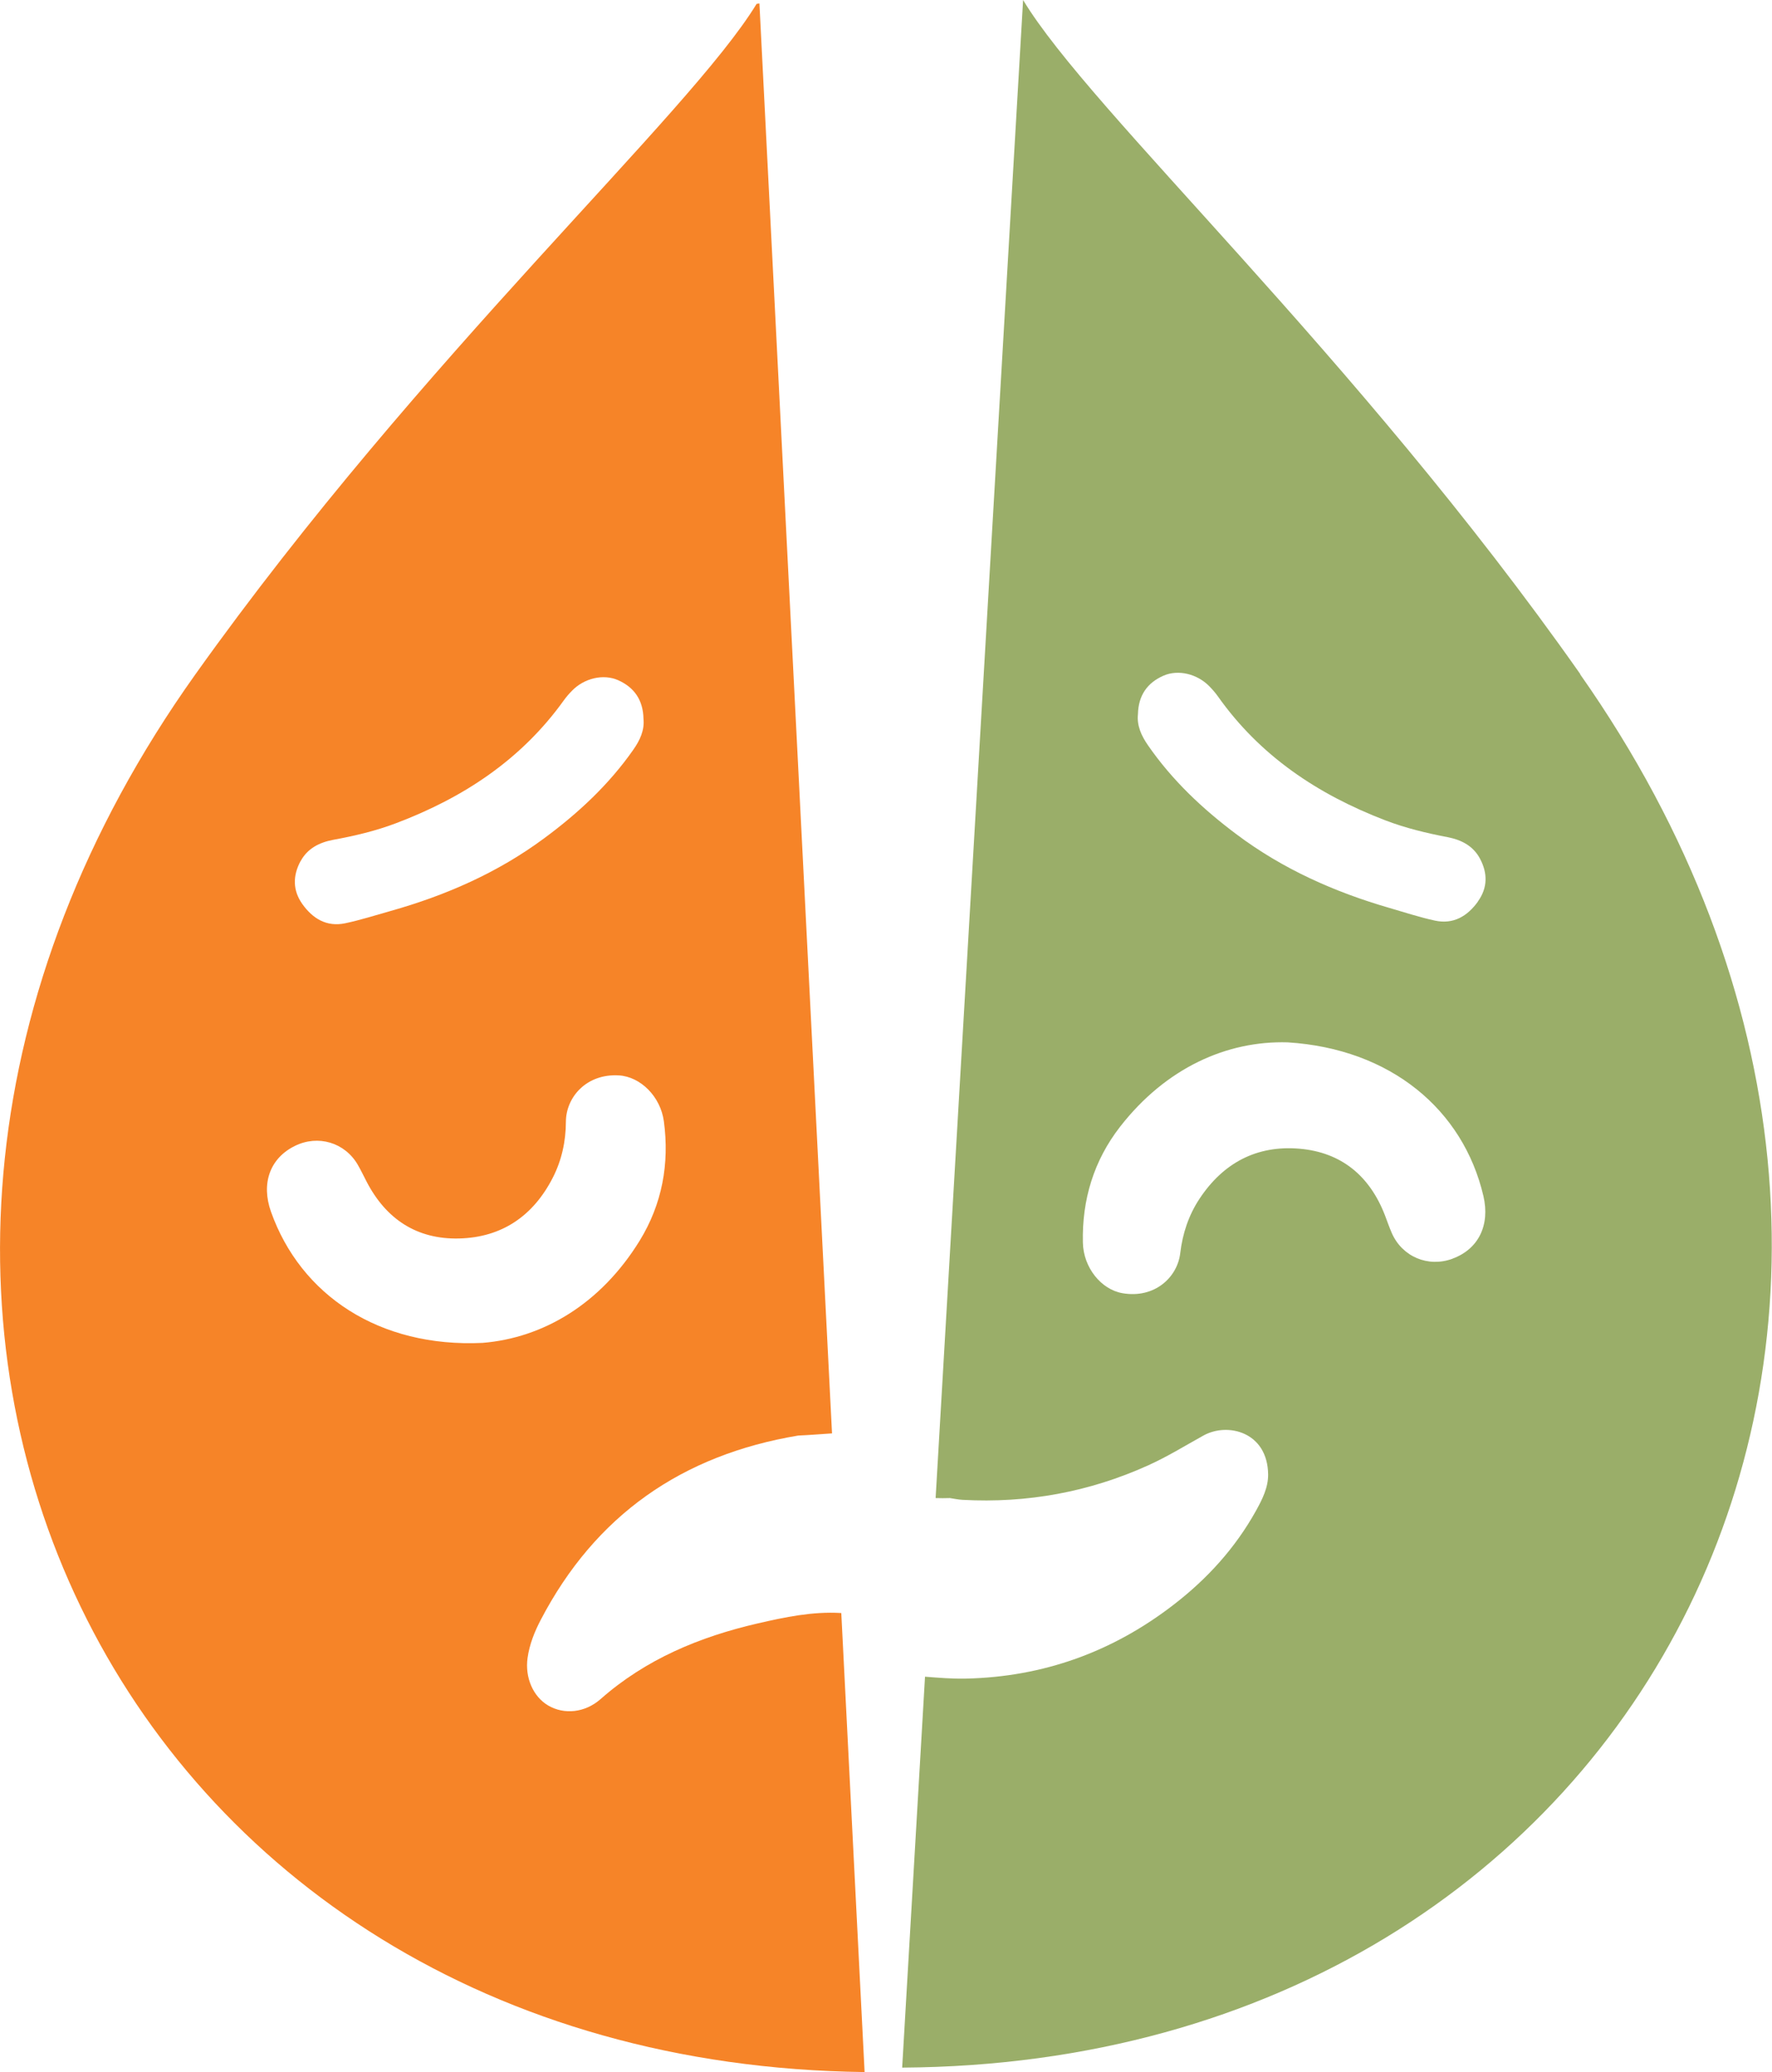 <svg width="65" height="76" viewBox="0 0 65 76" fill="none" xmlns="http://www.w3.org/2000/svg">
<g clip-path="url(#clip0_1_1003)">
<path d="M30.858 59.163C30.858 59.163 30.846 59.163 30.841 59.163C29.8 59.102 28.791 59.315 27.792 59.545C25.669 60.036 23.694 60.853 22.032 62.319C21.456 62.827 20.688 62.897 20.106 62.554C19.555 62.229 19.251 61.53 19.352 60.811C19.422 60.314 19.605 59.857 19.833 59.419C21.838 55.576 25.019 53.364 29.28 52.654C29.693 52.637 30.107 52.601 30.52 52.575L27.857 0.126L27.753 0.143C25.258 4.236 15.508 13.025 7.16 24.744C-9.337 47.905 4.269 75.669 31.715 76L30.86 59.163H30.858ZM11.025 31.59C11.278 31.119 11.714 30.9 12.22 30.804C12.999 30.661 13.767 30.481 14.509 30.201C16.984 29.269 19.119 27.868 20.68 25.69C20.772 25.561 20.876 25.443 20.986 25.331C21.43 24.876 22.131 24.707 22.676 24.949C23.27 25.215 23.59 25.681 23.604 26.363C23.647 26.782 23.475 27.152 23.23 27.5C22.339 28.775 21.214 29.822 19.968 30.742C18.264 32.006 16.357 32.842 14.323 33.415C13.772 33.569 13.224 33.746 12.664 33.864C11.984 34.007 11.472 33.696 11.089 33.157C10.735 32.657 10.738 32.121 11.022 31.59H11.025ZM9.939 44.441C9.571 43.402 9.905 42.481 10.814 42.032C11.666 41.611 12.647 41.903 13.123 42.72C13.241 42.925 13.342 43.138 13.452 43.349C14.163 44.716 15.291 45.462 16.835 45.426C18.41 45.389 19.56 44.598 20.277 43.197C20.606 42.554 20.756 41.858 20.758 41.142C20.764 40.239 21.515 39.374 22.702 39.444C23.497 39.492 24.229 40.219 24.352 41.129C24.561 42.684 24.288 44.163 23.467 45.502C22.032 47.834 19.917 49.075 17.701 49.255C13.913 49.434 11.027 47.509 9.939 44.441Z" fill="#F68428"/>
<path d="M57.969 24.727C49.695 12.957 40.001 4.107 37.529 0L34.32 54.947C34.494 54.953 34.668 54.953 34.843 54.947C34.997 54.97 35.155 55.004 35.309 55.012C37.68 55.141 39.95 54.726 42.113 53.749C42.816 53.432 43.471 53.027 44.143 52.654C45.029 52.16 46.497 52.519 46.517 54.077C46.523 54.557 46.306 54.989 46.073 55.41C45.313 56.778 44.281 57.912 43.049 58.86C40.808 60.59 38.268 61.507 35.428 61.569C34.927 61.58 34.429 61.538 33.931 61.499L33.093 75.837C60.539 75.674 74.317 47.994 57.963 24.733L57.969 24.727ZM53.275 46.17C52.384 46.495 51.439 46.097 51.056 45.232C50.961 45.016 50.885 44.792 50.8 44.57C50.243 43.133 49.206 42.265 47.667 42.133C46.098 41.999 44.869 42.655 44 43.969C43.6 44.573 43.378 45.249 43.294 45.959C43.19 46.858 42.346 47.635 41.176 47.433C40.392 47.298 39.742 46.495 39.722 45.578C39.686 44.008 40.122 42.568 41.086 41.328C42.768 39.166 45.007 38.167 47.231 38.232C51.014 38.467 53.672 40.702 54.414 43.868C54.664 44.94 54.231 45.819 53.278 46.167L53.275 46.17ZM54.214 33.067C53.829 33.603 53.315 33.914 52.634 33.766C52.074 33.645 51.529 33.465 50.977 33.305C48.95 32.719 47.046 31.871 45.35 30.596C44.109 29.667 42.993 28.615 42.107 27.332C41.865 26.984 41.697 26.61 41.742 26.192C41.758 25.51 42.082 25.044 42.678 24.783C43.224 24.545 43.921 24.719 44.365 25.176C44.475 25.288 44.579 25.409 44.672 25.538C46.219 27.728 48.342 29.14 50.814 30.088C51.554 30.372 52.322 30.557 53.101 30.706C53.607 30.804 54.04 31.026 54.29 31.497C54.572 32.028 54.572 32.564 54.212 33.064L54.214 33.067Z" fill="#9AAE69"/>
</g>
<defs>
<clipPath id="clip0_1_1003">
<rect width="65" height="76" fill="white"/>
</clipPath>
</defs>
</svg>
